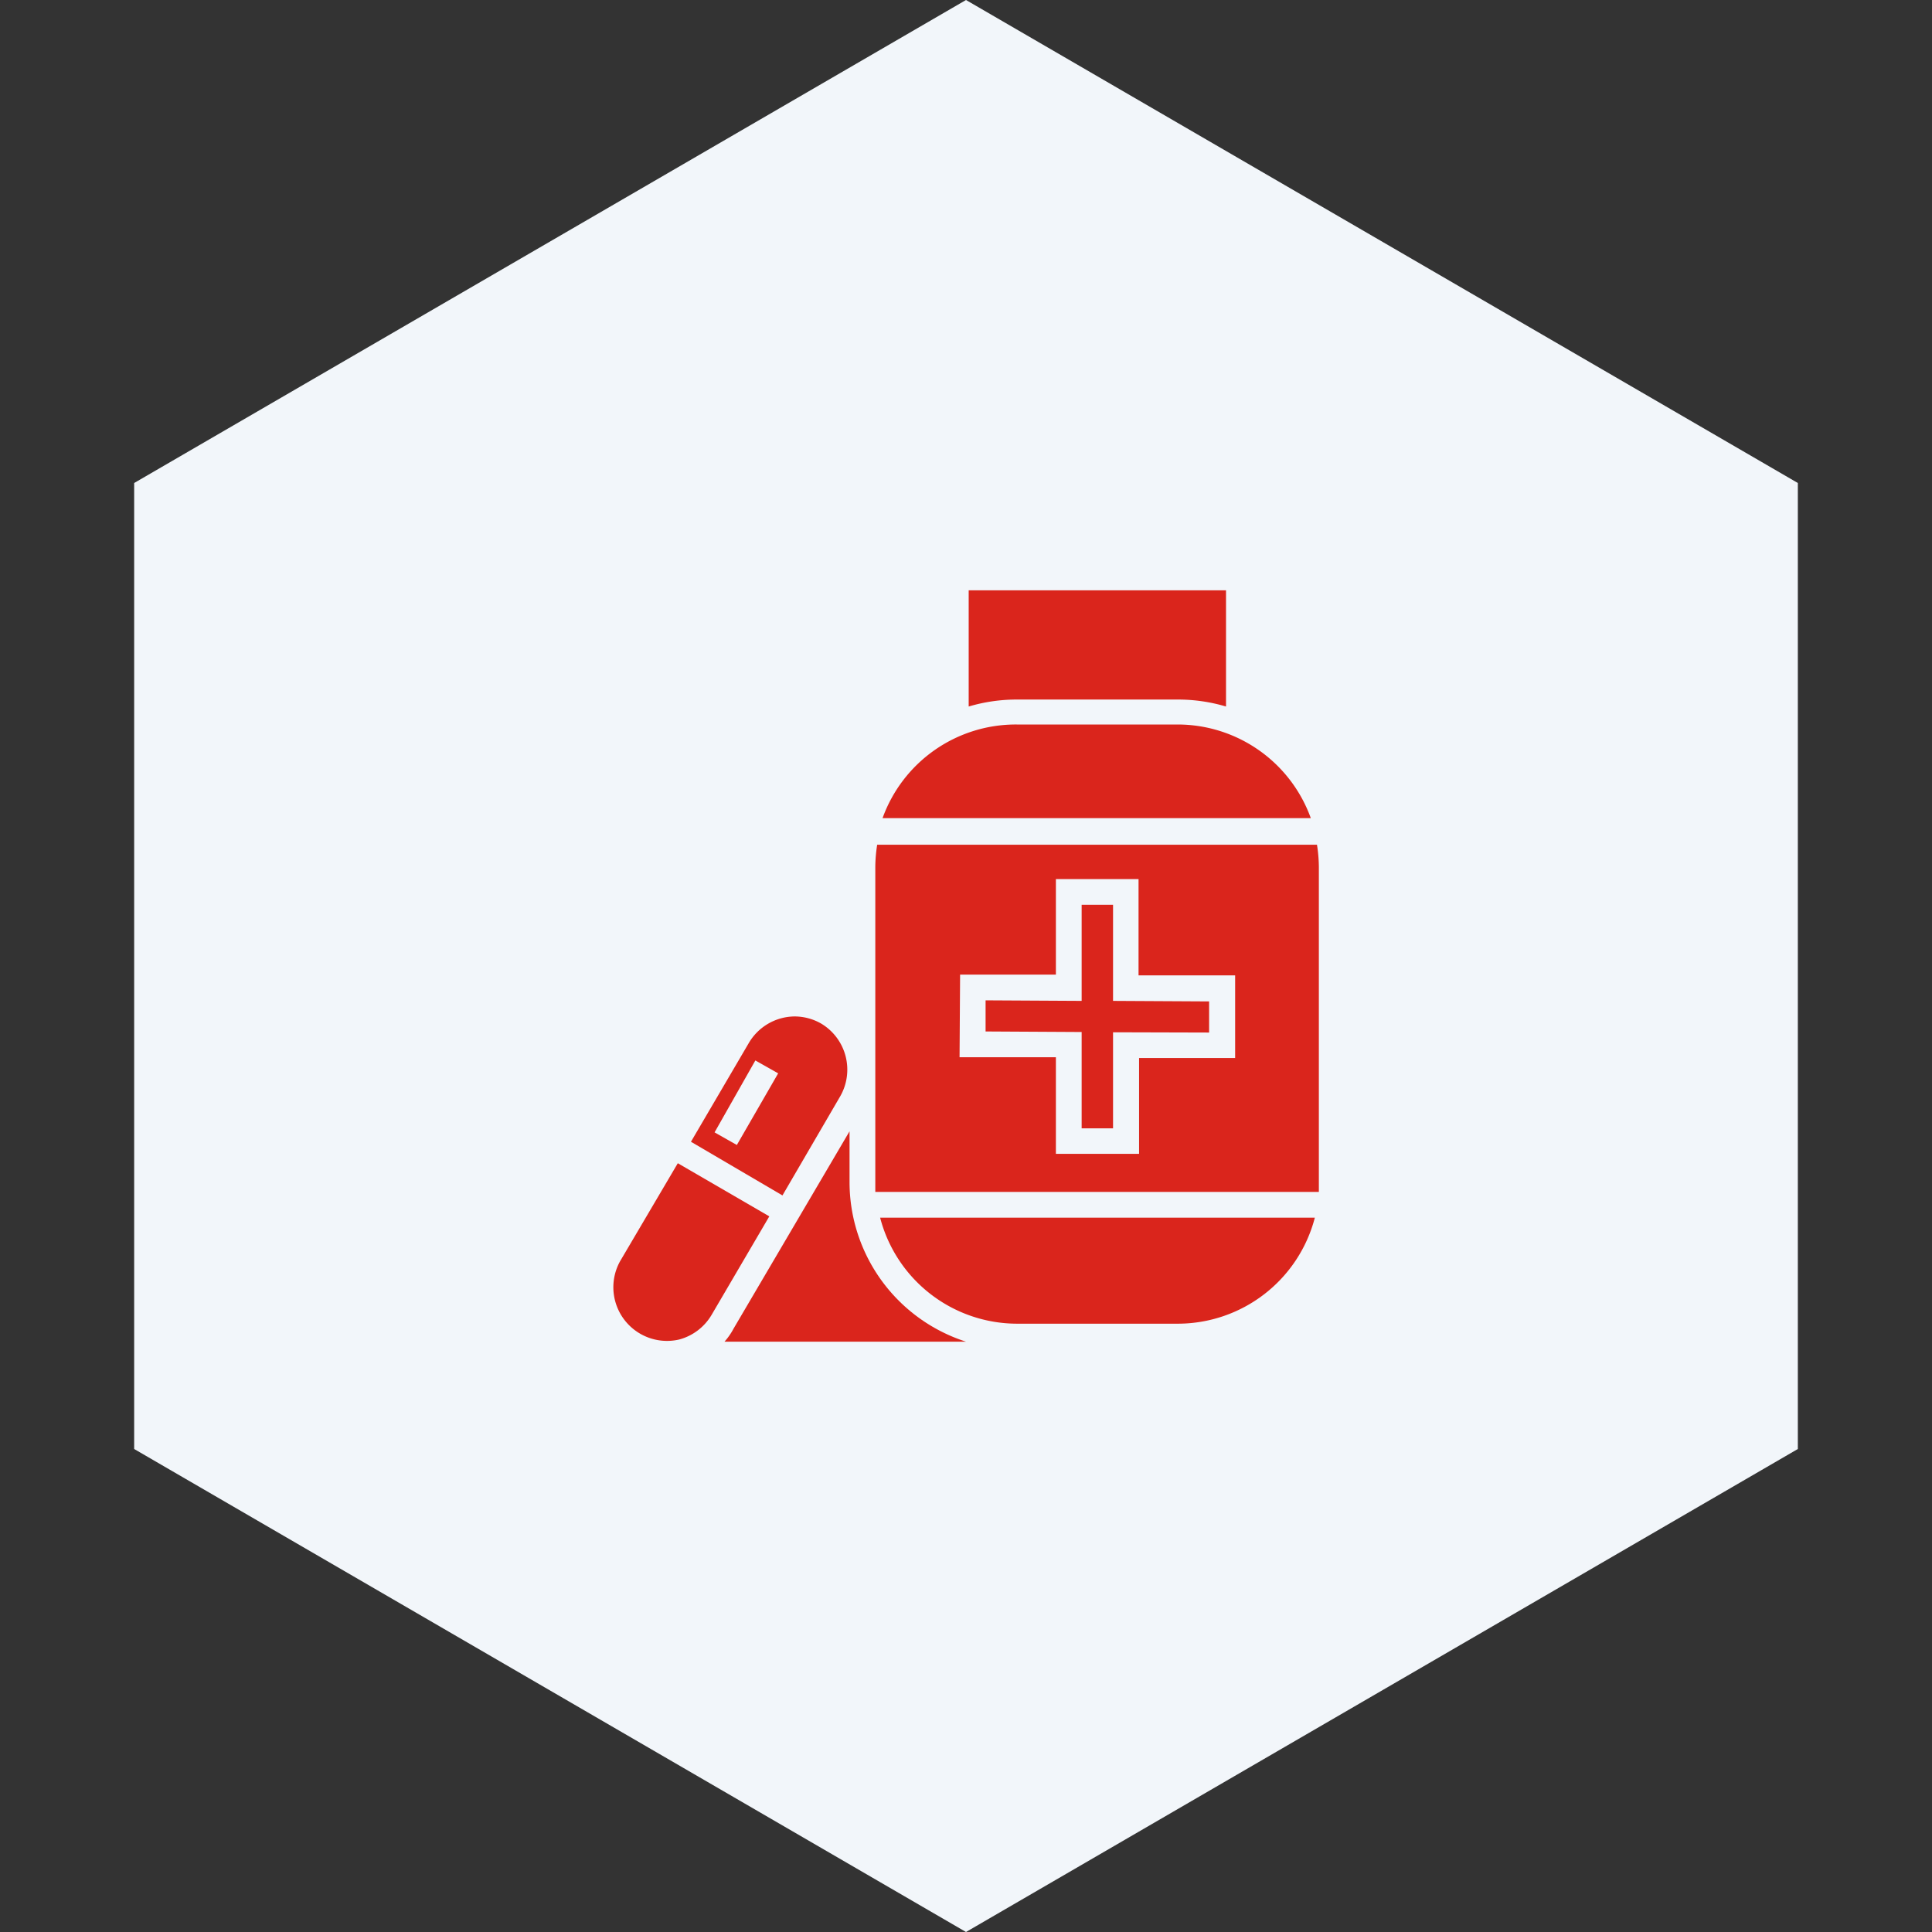 <?xml version="1.0" encoding="UTF-8"?> <svg xmlns="http://www.w3.org/2000/svg" id="图层_1" data-name="图层 1" width="72" height="72" viewBox="0 0 72 72"><rect x="0" y="0" width="72" height="72" fill="#333333" stroke="none"/><defs><style>.cls-1{fill:#fff;opacity:0;}.cls-2{fill:#f2f6fa;}.cls-3{fill:#da251c;}</style></defs><title>10-Pharmaceutical</title><rect class="cls-1" width="72" height="72"></rect><polygon class="cls-2" points="5 18 5 54 36 72 67 54 67 18 36 0 5 18"></polygon><rect class="cls-1" x="22" y="22" width="28" height="28"></rect><path class="cls-3" d="M25.26,43.35,23.11,47a2,2,0,0,0,2.2,2.92A2,2,0,0,0,26.52,49l2.15-3.67Z"></path><path class="cls-3" d="M31.31,40.86a2,2,0,0,0-.7-2.71,2,2,0,0,0-1-.27,2,2,0,0,0-1.71,1l-2.15,3.67,3.41,2Zm-3.85,1.81-.83-.47,1.52-2.68L29,40Z"></path><path class="cls-3" d="M43.89,27h-6a5.28,5.28,0,0,0-5,3.49H48.85A5.28,5.28,0,0,0,43.89,27Z"></path><path class="cls-3" d="M49.15,44.42c0-.12,0-.24,0-.36V32.3a5.55,5.55,0,0,0-.07-.82H32.69a5.55,5.55,0,0,0-.07.82V44.06c0,.12,0,.24,0,.36Zm-13.37-8.1,3.57,0V32.76h3.08v3.59l3.6,0,0,3.08-3.58,0V43H39.35v-3.6H35.76Z"></path><polygon class="cls-3" points="40.31 42.05 41.48 42.05 41.48 38.47 45.06 38.48 45.06 37.32 41.48 37.3 41.48 33.72 40.31 33.72 40.31 37.3 36.73 37.28 36.73 38.44 40.31 38.46 40.31 42.05"></polygon><path class="cls-3" d="M31.66,44.06v-1.9l-4.32,7.35A2.47,2.47,0,0,1,27,50h9A6.25,6.25,0,0,1,31.66,44.06Z"></path><path class="cls-3" d="M43.89,26.07a6.27,6.27,0,0,1,1.8.26V22H36.1v4.33a6.27,6.27,0,0,1,1.8-.26Z"></path><path class="cls-3" d="M49,45.38H32.8a5.28,5.28,0,0,0,5.1,3.95h6A5.28,5.28,0,0,0,49,45.38Z"></path></svg> 